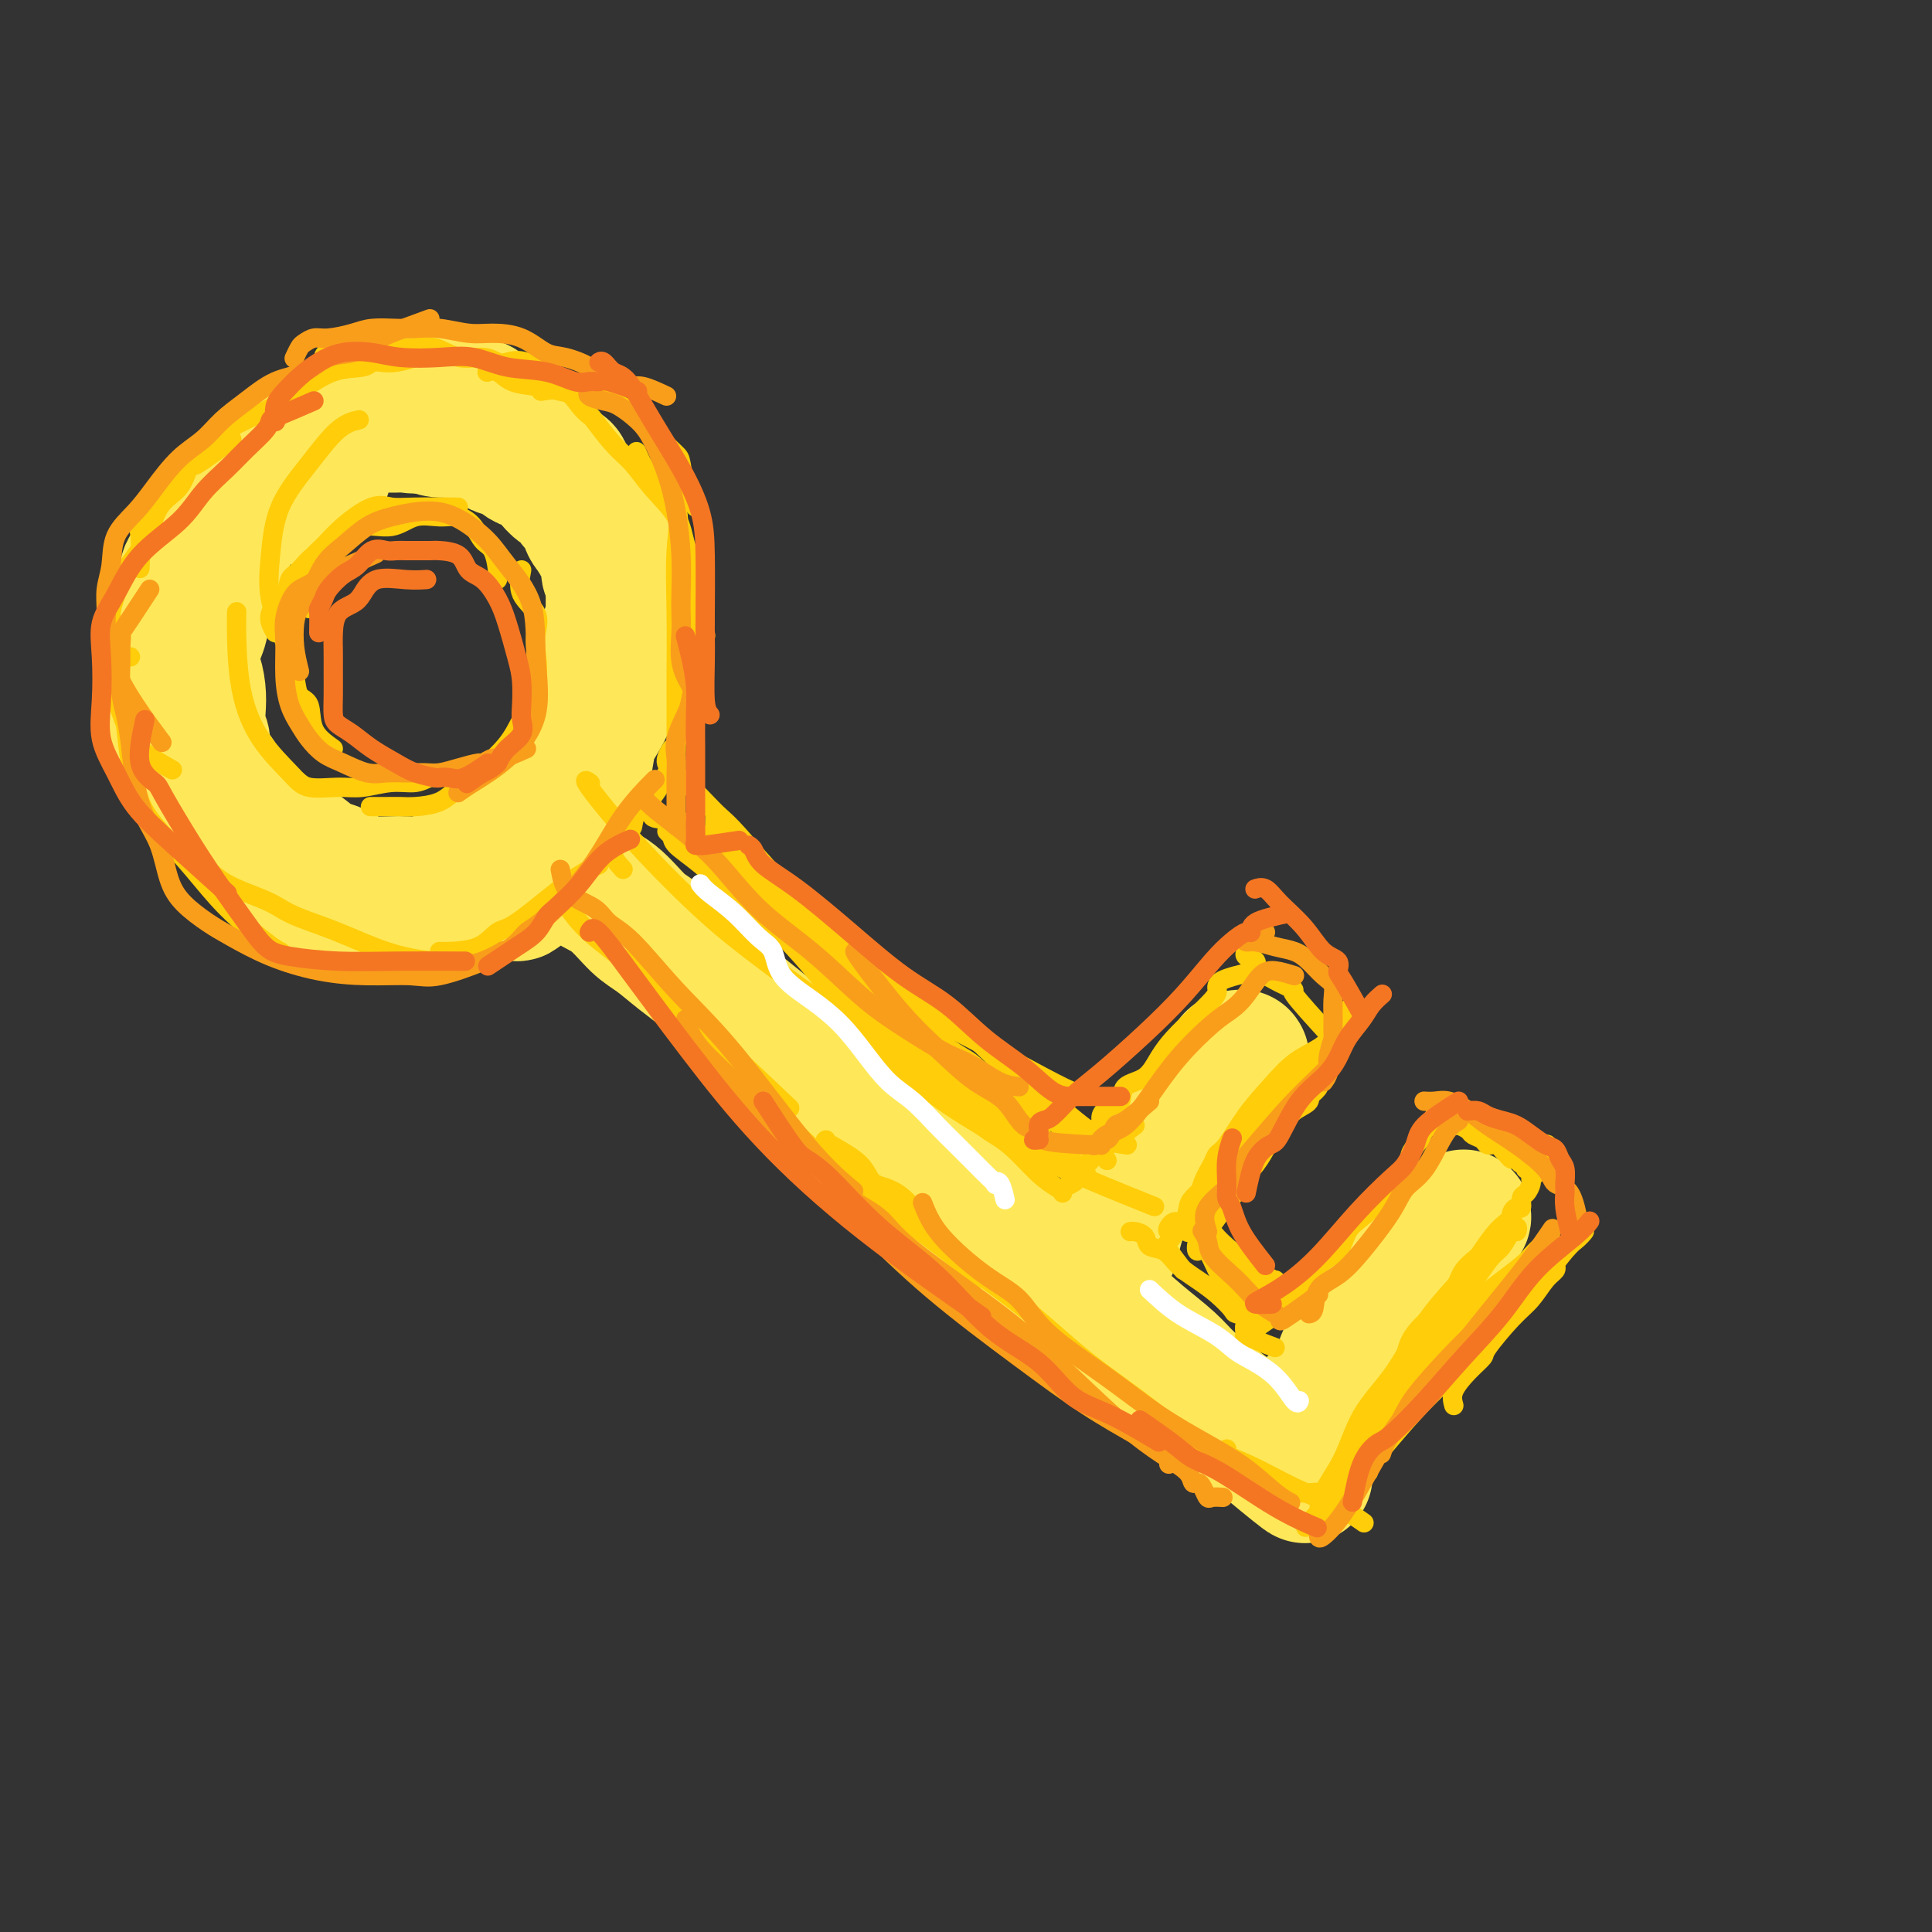 <svg viewBox='0 0 400 400' version='1.1' xmlns='http://www.w3.org/2000/svg' xmlns:xlink='http://www.w3.org/1999/xlink'><rect x="0" y="0" width="400" height="400" fill="#333333" stroke="none"/><g fill='none' stroke='#FEE859' stroke-width='28' stroke-linecap='round' stroke-linejoin='round'><path d='M115,176c0.678,0.695 1.357,1.390 2,2c0.643,0.610 1.252,1.134 2,2c0.748,0.866 1.637,2.072 3,3c1.363,0.928 3.200,1.576 5,3c1.800,1.424 3.564,3.622 5,5c1.436,1.378 2.543,1.936 4,3c1.457,1.064 3.265,2.635 5,4c1.735,1.365 3.397,2.524 5,4c1.603,1.476 3.146,3.268 5,5c1.854,1.732 4.017,3.403 6,5c1.983,1.597 3.784,3.121 6,5c2.216,1.879 4.845,4.112 7,6c2.155,1.888 3.834,3.431 6,5c2.166,1.569 4.819,3.163 7,5c2.181,1.837 3.889,3.916 6,6c2.111,2.084 4.626,4.172 7,6c2.374,1.828 4.608,3.397 7,5c2.392,1.603 4.942,3.239 7,5c2.058,1.761 3.625,3.647 6,6c2.375,2.353 5.558,5.174 8,7c2.442,1.826 4.144,2.656 6,4c1.856,1.344 3.865,3.203 6,5c2.135,1.797 4.395,3.531 6,5c1.605,1.469 2.554,2.672 4,4c1.446,1.328 3.389,2.781 5,4c1.611,1.219 2.889,2.206 4,3c1.111,0.794 2.056,1.397 3,2'/><path d='M258,295c22.633,19.047 7.714,7.164 3,3c-4.714,-4.164 0.775,-0.607 3,1c2.225,1.607 1.184,1.266 1,1c-0.184,-0.266 0.489,-0.456 1,0c0.511,0.456 0.860,1.559 1,2c0.140,0.441 0.070,0.221 0,0'/><path d='M230,258c0.642,-2.674 1.284,-5.348 2,-7c0.716,-1.652 1.505,-2.282 2,-3c0.495,-0.718 0.695,-1.524 1,-2c0.305,-0.476 0.715,-0.621 2,-2c1.285,-1.379 3.444,-3.993 5,-6c1.556,-2.007 2.507,-3.406 4,-5c1.493,-1.594 3.527,-3.384 5,-5c1.473,-1.616 2.384,-3.060 3,-4c0.616,-0.940 0.935,-1.376 1,-2c0.065,-0.624 -0.126,-1.436 0,-2c0.126,-0.564 0.570,-0.879 1,-1c0.430,-0.121 0.847,-0.046 1,0c0.153,0.046 0.041,0.064 0,0c-0.041,-0.064 -0.011,-0.210 0,0c0.011,0.210 0.003,0.774 0,1c-0.003,0.226 -0.002,0.113 0,0'/><path d='M270,303c0.168,-1.189 0.335,-2.378 1,-5c0.665,-2.622 1.827,-6.677 3,-9c1.173,-2.323 2.355,-2.914 3,-4c0.645,-1.086 0.751,-2.669 2,-5c1.249,-2.331 3.642,-5.411 6,-8c2.358,-2.589 4.683,-4.685 6,-6c1.317,-1.315 1.627,-1.847 2,-3c0.373,-1.153 0.809,-2.926 2,-4c1.191,-1.074 3.138,-1.447 4,-2c0.862,-0.553 0.638,-1.285 1,-2c0.362,-0.715 1.309,-1.415 2,-2c0.691,-0.585 1.127,-1.057 1,-1c-0.127,0.057 -0.815,0.641 -1,1c-0.185,0.359 0.133,0.492 0,1c-0.133,0.508 -0.718,1.391 -1,2c-0.282,0.609 -0.260,0.943 -1,2c-0.740,1.057 -2.242,2.838 -4,5c-1.758,2.162 -3.773,4.704 -6,7c-2.227,2.296 -4.666,4.345 -7,7c-2.334,2.655 -4.562,5.916 -6,8c-1.438,2.084 -2.087,2.992 -3,4c-0.913,1.008 -2.092,2.118 -3,3c-0.908,0.882 -1.545,1.538 -2,2c-0.455,0.462 -0.727,0.731 -1,1'/><path d='M268,295c-5.426,6.967 -1.990,3.383 -1,2c0.990,-1.383 -0.467,-0.567 -1,0c-0.533,0.567 -0.144,0.883 0,1c0.144,0.117 0.041,0.033 0,0c-0.041,-0.033 -0.021,-0.017 0,0'/><path d='M110,167c-0.389,1.382 -0.777,2.765 -1,4c-0.223,1.235 -0.279,2.324 -1,3c-0.721,0.676 -2.107,0.940 -3,2c-0.893,1.060 -1.292,2.915 -2,4c-0.708,1.085 -1.726,1.401 -3,2c-1.274,0.599 -2.806,1.481 -4,2c-1.194,0.519 -2.051,0.675 -3,1c-0.949,0.325 -1.990,0.819 -3,1c-1.010,0.181 -1.989,0.048 -3,0c-1.011,-0.048 -2.055,-0.011 -3,0c-0.945,0.011 -1.793,-0.004 -3,0c-1.207,0.004 -2.773,0.028 -4,0c-1.227,-0.028 -2.115,-0.107 -3,0c-0.885,0.107 -1.768,0.401 -3,0c-1.232,-0.401 -2.812,-1.496 -4,-2c-1.188,-0.504 -1.984,-0.417 -3,-1c-1.016,-0.583 -2.253,-1.836 -3,-3c-0.747,-1.164 -1.004,-2.240 -2,-3c-0.996,-0.760 -2.730,-1.205 -4,-2c-1.270,-0.795 -2.077,-1.942 -3,-3c-0.923,-1.058 -1.961,-2.029 -3,-3'/><path d='M49,169c-4.072,-3.040 -3.253,-2.139 -3,-3c0.253,-0.861 -0.062,-3.482 -1,-5c-0.938,-1.518 -2.499,-1.931 -3,-3c-0.501,-1.069 0.060,-2.793 0,-4c-0.060,-1.207 -0.740,-1.896 -1,-3c-0.260,-1.104 -0.102,-2.623 0,-4c0.102,-1.377 0.146,-2.613 0,-4c-0.146,-1.387 -0.483,-2.927 -1,-4c-0.517,-1.073 -1.213,-1.680 -1,-3c0.213,-1.320 1.335,-3.353 2,-5c0.665,-1.647 0.871,-2.909 1,-4c0.129,-1.091 0.180,-2.010 1,-3c0.820,-0.990 2.409,-2.050 3,-3c0.591,-0.950 0.184,-1.791 0,-3c-0.184,-1.209 -0.146,-2.785 0,-4c0.146,-1.215 0.399,-2.070 1,-3c0.601,-0.930 1.549,-1.937 2,-3c0.451,-1.063 0.405,-2.184 2,-3c1.595,-0.816 4.830,-1.329 7,-2c2.170,-0.671 3.275,-1.501 4,-2c0.725,-0.499 1.070,-0.666 2,-1c0.930,-0.334 2.443,-0.834 3,-2c0.557,-1.166 0.156,-2.996 0,-4c-0.156,-1.004 -0.069,-1.181 0,-2c0.069,-0.819 0.118,-2.280 1,-3c0.882,-0.720 2.598,-0.700 4,-1c1.402,-0.300 2.492,-0.920 4,-1c1.508,-0.080 3.435,0.381 4,0c0.565,-0.381 -0.233,-1.602 0,-2c0.233,-0.398 1.495,0.029 2,0c0.505,-0.029 0.252,-0.515 0,-1'/><path d='M82,84c2.523,-1.000 1.830,-1.000 2,-1c0.170,-0.000 1.204,-0.001 2,0c0.796,0.001 1.354,0.004 2,0c0.646,-0.004 1.381,-0.016 2,0c0.619,0.016 1.121,0.060 2,0c0.879,-0.060 2.136,-0.224 3,0c0.864,0.224 1.335,0.835 2,1c0.665,0.165 1.525,-0.115 2,0c0.475,0.115 0.565,0.625 1,1c0.435,0.375 1.215,0.615 2,1c0.785,0.385 1.576,0.915 2,1c0.424,0.085 0.480,-0.277 1,0c0.520,0.277 1.505,1.191 2,2c0.495,0.809 0.499,1.512 1,2c0.501,0.488 1.500,0.761 2,1c0.500,0.239 0.501,0.443 1,1c0.499,0.557 1.496,1.467 2,2c0.504,0.533 0.515,0.690 1,1c0.485,0.310 1.443,0.773 2,1c0.557,0.227 0.712,0.216 1,1c0.288,0.784 0.707,2.362 1,3c0.293,0.638 0.458,0.335 1,1c0.542,0.665 1.459,2.297 2,3c0.541,0.703 0.704,0.475 1,1c0.296,0.525 0.723,1.801 1,3c0.277,1.199 0.404,2.320 1,3c0.596,0.680 1.663,0.920 2,2c0.337,1.080 -0.054,3.001 0,4c0.054,0.999 0.553,1.077 1,2c0.447,0.923 0.842,2.692 1,4c0.158,1.308 0.079,2.154 0,3'/><path d='M128,127c0.313,2.714 0.096,2.998 0,4c-0.096,1.002 -0.070,2.722 0,4c0.070,1.278 0.183,2.115 0,3c-0.183,0.885 -0.664,1.818 -1,3c-0.336,1.182 -0.527,2.614 -1,4c-0.473,1.386 -1.228,2.725 -2,4c-0.772,1.275 -1.563,2.484 -2,4c-0.437,1.516 -0.521,3.339 -1,5c-0.479,1.661 -1.353,3.161 -2,5c-0.647,1.839 -1.066,4.016 -2,6c-0.934,1.984 -2.383,3.776 -3,5c-0.617,1.224 -0.401,1.880 -1,3c-0.599,1.120 -2.013,2.704 -3,4c-0.987,1.296 -1.547,2.303 -2,3c-0.453,0.697 -0.798,1.085 -1,1c-0.202,-0.085 -0.263,-0.642 0,-1c0.263,-0.358 0.848,-0.517 1,-1c0.152,-0.483 -0.128,-1.291 0,-2c0.128,-0.709 0.663,-1.320 1,-2c0.337,-0.680 0.475,-1.430 1,-2c0.525,-0.570 1.436,-0.961 2,-2c0.564,-1.039 0.780,-2.727 1,-4c0.220,-1.273 0.443,-2.131 1,-3c0.557,-0.869 1.448,-1.748 2,-3c0.552,-1.252 0.764,-2.875 1,-4c0.236,-1.125 0.496,-1.750 1,-3c0.504,-1.250 1.252,-3.125 2,-5'/><path d='M120,153c2.339,-5.288 2.186,-3.008 2,-3c-0.186,0.008 -0.405,-2.255 0,-4c0.405,-1.745 1.433,-2.971 2,-4c0.567,-1.029 0.674,-1.860 1,-3c0.326,-1.140 0.872,-2.587 1,-4c0.128,-1.413 -0.162,-2.791 0,-4c0.162,-1.209 0.776,-2.248 1,-3c0.224,-0.752 0.057,-1.216 0,-2c-0.057,-0.784 -0.004,-1.886 0,-3c0.004,-1.114 -0.039,-2.238 0,-3c0.039,-0.762 0.161,-1.162 0,-2c-0.161,-0.838 -0.605,-2.115 -1,-3c-0.395,-0.885 -0.740,-1.377 -1,-2c-0.260,-0.623 -0.436,-1.375 -1,-2c-0.564,-0.625 -1.516,-1.122 -2,-2c-0.484,-0.878 -0.500,-2.136 -1,-3c-0.500,-0.864 -1.485,-1.334 -2,-2c-0.515,-0.666 -0.561,-1.527 -1,-2c-0.439,-0.473 -1.272,-0.559 -2,-1c-0.728,-0.441 -1.350,-1.236 -2,-2c-0.650,-0.764 -1.329,-1.496 -2,-2c-0.671,-0.504 -1.335,-0.779 -2,-1c-0.665,-0.221 -1.332,-0.388 -2,-1c-0.668,-0.612 -1.337,-1.669 -2,-2c-0.663,-0.331 -1.321,0.065 -2,0c-0.679,-0.065 -1.378,-0.591 -2,-1c-0.622,-0.409 -1.167,-0.701 -2,-1c-0.833,-0.299 -1.955,-0.606 -3,-1c-1.045,-0.394 -2.012,-0.875 -3,-1c-0.988,-0.125 -1.997,0.107 -3,0c-1.003,-0.107 -2.002,-0.554 -3,-1'/><path d='M88,88c-4.083,-1.391 -2.289,-0.370 -2,0c0.289,0.370 -0.926,0.087 -2,0c-1.074,-0.087 -2.006,0.022 -3,0c-0.994,-0.022 -2.051,-0.175 -3,0c-0.949,0.175 -1.791,0.677 -3,1c-1.209,0.323 -2.784,0.468 -4,1c-1.216,0.532 -2.072,1.452 -3,2c-0.928,0.548 -1.929,0.723 -3,1c-1.071,0.277 -2.212,0.654 -3,1c-0.788,0.346 -1.222,0.659 -2,1c-0.778,0.341 -1.899,0.711 -3,1c-1.101,0.289 -2.183,0.499 -3,1c-0.817,0.501 -1.369,1.293 -2,2c-0.631,0.707 -1.340,1.330 -2,2c-0.660,0.670 -1.272,1.387 -2,2c-0.728,0.613 -1.571,1.121 -2,2c-0.429,0.879 -0.442,2.127 -1,3c-0.558,0.873 -1.659,1.369 -2,2c-0.341,0.631 0.078,1.397 0,2c-0.078,0.603 -0.652,1.044 -1,2c-0.348,0.956 -0.469,2.428 -1,3c-0.531,0.572 -1.471,0.243 -2,1c-0.529,0.757 -0.649,2.601 -1,4c-0.351,1.399 -0.935,2.352 -1,3c-0.065,0.648 0.389,0.992 0,2c-0.389,1.008 -1.621,2.682 -2,4c-0.379,1.318 0.095,2.281 0,3c-0.095,0.719 -0.757,1.193 -1,2c-0.243,0.807 -0.065,1.948 0,3c0.065,1.052 0.019,2.015 0,3c-0.019,0.985 -0.009,1.993 0,3'/><path d='M34,145c-0.144,2.690 -0.005,2.415 0,3c0.005,0.585 -0.123,2.031 0,3c0.123,0.969 0.496,1.459 1,2c0.504,0.541 1.138,1.131 2,2c0.862,0.869 1.952,2.017 3,3c1.048,0.983 2.054,1.800 3,3c0.946,1.200 1.830,2.781 3,4c1.170,1.219 2.624,2.075 4,3c1.376,0.925 2.674,1.921 4,3c1.326,1.079 2.679,2.243 4,3c1.321,0.757 2.611,1.107 4,2c1.389,0.893 2.879,2.330 4,3c1.121,0.670 1.875,0.571 3,1c1.125,0.429 2.621,1.384 4,2c1.379,0.616 2.641,0.894 4,1c1.359,0.106 2.815,0.040 4,0c1.185,-0.040 2.097,-0.053 3,0c0.903,0.053 1.795,0.172 3,0c1.205,-0.172 2.724,-0.634 4,-1c1.276,-0.366 2.311,-0.637 3,-1c0.689,-0.363 1.034,-0.818 2,-1c0.966,-0.182 2.553,-0.091 4,0c1.447,0.091 2.752,0.182 4,0c1.248,-0.182 2.438,-0.636 4,-1c1.562,-0.364 3.498,-0.636 5,-1c1.502,-0.364 2.572,-0.818 3,-1c0.428,-0.182 0.214,-0.091 0,0'/></g>
<g fill='none' stroke='#FFCD0A' stroke-width='4' stroke-linecap='round' stroke-linejoin='round'><path d='M117,187c1.316,1.912 2.632,3.825 5,6c2.368,2.175 5.789,4.614 10,8c4.211,3.386 9.211,7.719 15,13c5.789,5.281 12.368,11.509 15,14c2.632,2.491 1.316,1.246 0,0'/><path d='M130,199c1.319,1.637 2.637,3.273 5,6c2.363,2.727 5.769,6.544 8,9c2.231,2.456 3.285,3.552 5,5c1.715,1.448 4.089,3.247 8,7c3.911,3.753 9.358,9.460 16,15c6.642,5.540 14.481,10.915 20,15c5.519,4.085 8.720,6.882 10,8c1.280,1.118 0.640,0.559 0,0'/><path d='M171,236c-0.199,0.086 -0.399,0.171 1,1c1.399,0.829 4.395,2.401 6,4c1.605,1.599 1.817,3.226 3,4c1.183,0.774 3.337,0.696 6,3c2.663,2.304 5.835,6.990 10,11c4.165,4.010 9.324,7.344 14,11c4.676,3.656 8.869,7.632 13,11c4.131,3.368 8.200,6.126 12,9c3.800,2.874 7.331,5.863 11,8c3.669,2.137 7.478,3.421 11,5c3.522,1.579 6.759,3.454 10,5c3.241,1.546 6.488,2.762 9,4c2.512,1.238 4.289,2.496 5,3c0.711,0.504 0.355,0.252 0,0'/><path d='M254,300c0.283,1.743 0.566,3.485 1,4c0.434,0.515 1.017,-0.198 2,0c0.983,0.198 2.364,1.306 3,2c0.636,0.694 0.525,0.974 1,1c0.475,0.026 1.535,-0.203 2,0c0.465,0.203 0.334,0.839 1,1c0.666,0.161 2.130,-0.153 3,0c0.870,0.153 1.148,0.773 2,1c0.852,0.227 2.280,0.061 3,0c0.720,-0.061 0.732,-0.016 1,0c0.268,0.016 0.791,0.005 1,0c0.209,-0.005 0.105,-0.002 0,0'/><path d='M273,316c-0.014,-0.432 -0.027,-0.864 0,-2c0.027,-1.136 0.096,-2.977 1,-5c0.904,-2.023 2.645,-4.230 4,-7c1.355,-2.770 2.325,-6.103 4,-9c1.675,-2.897 4.054,-5.356 6,-8c1.946,-2.644 3.457,-5.472 5,-8c1.543,-2.528 3.118,-4.755 5,-7c1.882,-2.245 4.071,-4.509 6,-7c1.929,-2.491 3.596,-5.209 5,-7c1.404,-1.791 2.544,-2.655 3,-3c0.456,-0.345 0.228,-0.173 0,0'/><path d='M285,293c0.151,-1.330 0.302,-2.659 1,-4c0.698,-1.341 1.943,-2.693 3,-4c1.057,-1.307 1.924,-2.568 2,-3c0.076,-0.432 -0.640,-0.033 0,-1c0.640,-0.967 2.638,-3.298 4,-5c1.362,-1.702 2.090,-2.774 3,-4c0.910,-1.226 2.002,-2.607 3,-4c0.998,-1.393 1.903,-2.797 3,-4c1.097,-1.203 2.388,-2.206 3,-3c0.612,-0.794 0.546,-1.378 1,-2c0.454,-0.622 1.428,-1.280 2,-2c0.572,-0.720 0.741,-1.502 1,-2c0.259,-0.498 0.608,-0.712 1,-1c0.392,-0.288 0.827,-0.650 1,-1c0.173,-0.350 0.084,-0.689 0,-1c-0.084,-0.311 -0.163,-0.593 0,-1c0.163,-0.407 0.570,-0.939 1,-1c0.430,-0.061 0.885,0.349 1,0c0.115,-0.349 -0.109,-1.455 0,-2c0.109,-0.545 0.551,-0.527 1,-1c0.449,-0.473 0.905,-1.436 1,-2c0.095,-0.564 -0.170,-0.728 0,-1c0.170,-0.272 0.777,-0.650 1,-1c0.223,-0.350 0.064,-0.671 0,-1c-0.064,-0.329 -0.032,-0.664 0,-1'/><path d='M318,241c4.926,-8.040 0.743,-2.139 -1,0c-1.743,2.139 -1.044,0.518 -1,0c0.044,-0.518 -0.566,0.069 -1,0c-0.434,-0.069 -0.693,-0.793 -1,-1c-0.307,-0.207 -0.664,0.103 -1,0c-0.336,-0.103 -0.652,-0.619 -1,-1c-0.348,-0.381 -0.727,-0.627 -1,-1c-0.273,-0.373 -0.439,-0.873 -1,-1c-0.561,-0.127 -1.516,0.120 -2,0c-0.484,-0.120 -0.497,-0.605 -1,-1c-0.503,-0.395 -1.497,-0.698 -2,-1c-0.503,-0.302 -0.516,-0.602 -1,-1c-0.484,-0.398 -1.439,-0.895 -2,-1c-0.561,-0.105 -0.728,0.180 -1,0c-0.272,-0.180 -0.650,-0.826 -1,-1c-0.350,-0.174 -0.671,0.124 -1,0c-0.329,-0.124 -0.665,-0.668 -1,-1c-0.335,-0.332 -0.667,-0.450 -1,0c-0.333,0.450 -0.667,1.467 -1,2c-0.333,0.533 -0.667,0.581 -1,1c-0.333,0.419 -0.667,1.210 -1,2'/><path d='M294,236c-1.049,1.305 -1.673,2.068 -2,3c-0.327,0.932 -0.357,2.033 -1,3c-0.643,0.967 -1.899,1.799 -3,3c-1.101,1.201 -2.046,2.771 -3,4c-0.954,1.229 -1.917,2.118 -3,3c-1.083,0.882 -2.285,1.758 -3,3c-0.715,1.242 -0.944,2.851 -2,4c-1.056,1.149 -2.939,1.837 -4,3c-1.061,1.163 -1.299,2.802 -2,4c-0.701,1.198 -1.865,1.956 -3,3c-1.135,1.044 -2.239,2.375 -3,3c-0.761,0.625 -1.177,0.546 -2,1c-0.823,0.454 -2.052,1.442 -3,2c-0.948,0.558 -1.615,0.686 -2,1c-0.385,0.314 -0.488,0.815 0,1c0.488,0.185 1.568,0.053 2,0c0.432,-0.053 0.216,-0.026 0,0'/><path d='M264,279c-2.593,-0.956 -5.186,-1.911 -6,-3c-0.814,-1.089 0.152,-2.311 0,-3c-0.152,-0.689 -1.423,-0.844 -2,-1c-0.577,-0.156 -0.461,-0.312 -1,-1c-0.539,-0.688 -1.735,-1.910 -3,-3c-1.265,-1.090 -2.600,-2.050 -4,-3c-1.400,-0.950 -2.865,-1.890 -4,-3c-1.135,-1.110 -1.940,-2.388 -3,-3c-1.060,-0.612 -2.375,-0.556 -3,-1c-0.625,-0.444 -0.559,-1.387 -1,-2c-0.441,-0.613 -1.388,-0.896 -2,-1c-0.612,-0.104 -0.889,-0.030 -1,0c-0.111,0.030 -0.055,0.015 0,0'/><path d='M245,263c-1.184,-1.564 -2.368,-3.128 -3,-4c-0.632,-0.872 -0.711,-1.051 0,-2c0.711,-0.949 2.211,-2.669 3,-4c0.789,-1.331 0.868,-2.272 1,-3c0.132,-0.728 0.319,-1.244 1,-2c0.681,-0.756 1.858,-1.751 3,-3c1.142,-1.249 2.250,-2.751 3,-4c0.750,-1.249 1.143,-2.244 2,-3c0.857,-0.756 2.177,-1.275 3,-2c0.823,-0.725 1.148,-1.658 2,-3c0.852,-1.342 2.229,-3.092 3,-4c0.771,-0.908 0.934,-0.974 1,-1c0.066,-0.026 0.033,-0.013 0,0'/><path d='M248,250c0.217,-1.715 0.433,-3.430 1,-5c0.567,-1.570 1.484,-2.995 2,-4c0.516,-1.005 0.633,-1.588 1,-2c0.367,-0.412 0.986,-0.652 2,-2c1.014,-1.348 2.422,-3.806 4,-6c1.578,-2.194 3.326,-4.126 5,-6c1.674,-1.874 3.274,-3.692 5,-5c1.726,-1.308 3.576,-2.107 5,-3c1.424,-0.893 2.420,-1.882 3,-3c0.580,-1.118 0.744,-2.366 1,-3c0.256,-0.634 0.605,-0.655 1,-1c0.395,-0.345 0.837,-1.016 1,-1c0.163,0.016 0.047,0.719 0,1c-0.047,0.281 -0.023,0.141 0,0'/><path d='M275,214c-3.006,-3.292 -6.012,-6.584 -7,-8c-0.988,-1.416 0.043,-0.956 0,-1c-0.043,-0.044 -1.158,-0.593 -2,-1c-0.842,-0.407 -1.410,-0.672 -2,-1c-0.590,-0.328 -1.202,-0.719 -2,-1c-0.798,-0.281 -1.783,-0.454 -2,-1c-0.217,-0.546 0.334,-1.466 0,-2c-0.334,-0.534 -1.551,-0.682 -2,-1c-0.449,-0.318 -0.128,-0.805 0,-1c0.128,-0.195 0.064,-0.097 0,0'/><path d='M260,201c-2.850,0.654 -5.701,1.308 -7,2c-1.299,0.692 -1.047,1.423 -1,2c0.047,0.577 -0.110,1.002 -1,2c-0.890,0.998 -2.512,2.570 -4,4c-1.488,1.430 -2.842,2.720 -4,4c-1.158,1.280 -2.119,2.552 -3,4c-0.881,1.448 -1.680,3.073 -3,4c-1.320,0.927 -3.161,1.155 -4,2c-0.839,0.845 -0.676,2.306 -1,3c-0.324,0.694 -1.134,0.619 -2,1c-0.866,0.381 -1.787,1.216 -2,2c-0.213,0.784 0.283,1.517 0,2c-0.283,0.483 -1.344,0.717 -2,1c-0.656,0.283 -0.907,0.615 -1,1c-0.093,0.385 -0.026,0.824 0,1c0.026,0.176 0.013,0.088 0,0'/><path d='M235,233c-3.292,2.449 -6.584,4.898 -8,6c-1.416,1.102 -0.956,0.858 -1,1c-0.044,0.142 -0.594,0.669 -1,1c-0.406,0.331 -0.669,0.466 -1,1c-0.331,0.534 -0.730,1.467 -1,2c-0.270,0.533 -0.412,0.665 -1,1c-0.588,0.335 -1.621,0.873 -2,1c-0.379,0.127 -0.102,-0.158 0,0c0.102,0.158 0.029,0.759 0,1c-0.029,0.241 -0.015,0.120 0,0'/><path d='M220,231c-1.675,-1.605 -3.349,-3.210 -5,-4c-1.651,-0.790 -3.278,-0.766 -4,-1c-0.722,-0.234 -0.539,-0.725 -1,-1c-0.461,-0.275 -1.566,-0.335 -3,-1c-1.434,-0.665 -3.196,-1.936 -5,-3c-1.804,-1.064 -3.651,-1.922 -5,-3c-1.349,-1.078 -2.201,-2.377 -4,-4c-1.799,-1.623 -4.544,-3.569 -7,-6c-2.456,-2.431 -4.623,-5.347 -7,-8c-2.377,-2.653 -4.965,-5.044 -6,-6c-1.035,-0.956 -0.518,-0.478 0,0'/><path d='M215,234c-0.175,-0.188 -0.349,-0.376 -2,-2c-1.651,-1.624 -4.778,-4.682 -7,-7c-2.222,-2.318 -3.541,-3.894 -5,-5c-1.459,-1.106 -3.060,-1.742 -6,-4c-2.940,-2.258 -7.218,-6.138 -11,-9c-3.782,-2.862 -7.067,-4.708 -10,-7c-2.933,-2.292 -5.515,-5.031 -8,-7c-2.485,-1.969 -4.872,-3.167 -7,-5c-2.128,-1.833 -3.996,-4.301 -6,-6c-2.004,-1.699 -4.144,-2.628 -5,-3c-0.856,-0.372 -0.428,-0.186 0,0'/><path d='M219,246c-1.229,-0.782 -2.457,-1.565 -4,-3c-1.543,-1.435 -3.400,-3.523 -5,-5c-1.600,-1.477 -2.943,-2.345 -4,-3c-1.057,-0.655 -1.828,-1.098 -4,-3c-2.172,-1.902 -5.746,-5.262 -9,-8c-3.254,-2.738 -6.187,-4.854 -9,-7c-2.813,-2.146 -5.507,-4.321 -8,-6c-2.493,-1.679 -4.785,-2.861 -8,-5c-3.215,-2.139 -7.351,-5.235 -11,-8c-3.649,-2.765 -6.809,-5.199 -11,-9c-4.191,-3.801 -9.412,-8.967 -14,-14c-4.588,-5.033 -8.543,-9.932 -10,-12c-1.457,-2.068 -0.416,-1.305 0,-1c0.416,0.305 0.208,0.153 0,0'/><path d='M129,180c-1.157,-1.249 -2.314,-2.498 -2,-4c0.314,-1.502 2.100,-3.258 3,-4c0.900,-0.742 0.913,-0.470 1,-1c0.087,-0.530 0.246,-1.862 1,-3c0.754,-1.138 2.101,-2.082 3,-3c0.899,-0.918 1.350,-1.810 2,-3c0.650,-1.190 1.498,-2.676 2,-4c0.502,-1.324 0.657,-2.485 1,-4c0.343,-1.515 0.876,-3.386 1,-5c0.124,-1.614 -0.159,-2.973 0,-4c0.159,-1.027 0.760,-1.722 1,-2c0.240,-0.278 0.120,-0.139 0,0'/><path d='M140,162c0.000,-2.371 0.000,-4.743 0,-7c-0.000,-2.257 -0.001,-4.400 0,-6c0.001,-1.600 0.005,-2.657 0,-4c-0.005,-1.343 -0.017,-2.973 0,-6c0.017,-3.027 0.064,-7.453 0,-12c-0.064,-4.547 -0.238,-9.216 0,-13c0.238,-3.784 0.889,-6.684 0,-9c-0.889,-2.316 -3.316,-4.046 -5,-6c-1.684,-1.954 -2.624,-4.130 -3,-5c-0.376,-0.870 -0.188,-0.435 0,0'/><path d='M144,105c-0.746,-1.170 -1.492,-2.340 -2,-4c-0.508,-1.660 -0.778,-3.811 -1,-5c-0.222,-1.189 -0.396,-1.418 -1,-2c-0.604,-0.582 -1.637,-1.518 -3,-3c-1.363,-1.482 -3.055,-3.511 -5,-5c-1.945,-1.489 -4.141,-2.439 -6,-3c-1.859,-0.561 -3.379,-0.732 -5,-1c-1.621,-0.268 -3.342,-0.632 -5,-1c-1.658,-0.368 -3.254,-0.739 -5,-1c-1.746,-0.261 -3.643,-0.410 -5,-1c-1.357,-0.590 -2.173,-1.620 -3,-2c-0.827,-0.380 -1.665,-0.108 -2,0c-0.335,0.108 -0.168,0.054 0,0'/><path d='M115,79c-2.128,-1.681 -4.256,-3.363 -6,-4c-1.744,-0.637 -3.105,-0.231 -4,0c-0.895,0.231 -1.323,0.286 -2,0c-0.677,-0.286 -1.604,-0.914 -3,-1c-1.396,-0.086 -3.263,0.368 -5,0c-1.737,-0.368 -3.345,-1.559 -5,-2c-1.655,-0.441 -3.358,-0.133 -5,0c-1.642,0.133 -3.225,0.092 -5,0c-1.775,-0.092 -3.744,-0.235 -5,0c-1.256,0.235 -1.801,0.847 -3,1c-1.199,0.153 -3.053,-0.155 -4,0c-0.947,0.155 -0.986,0.772 -1,1c-0.014,0.228 -0.004,0.065 0,0c0.004,-0.065 0.002,-0.033 0,0'/><path d='M86,74c-1.405,0.415 -2.810,0.830 -4,1c-1.190,0.170 -2.164,0.096 -3,0c-0.836,-0.096 -1.532,-0.214 -2,0c-0.468,0.214 -0.708,0.759 -2,1c-1.292,0.241 -3.637,0.179 -6,1c-2.363,0.821 -4.746,2.526 -7,4c-2.254,1.474 -4.379,2.719 -7,4c-2.621,1.281 -5.736,2.600 -8,4c-2.264,1.400 -3.676,2.883 -5,4c-1.324,1.117 -2.561,1.870 -4,3c-1.439,1.130 -3.079,2.637 -4,4c-0.921,1.363 -1.122,2.584 -2,4c-0.878,1.416 -2.431,3.029 -3,4c-0.569,0.971 -0.153,1.300 0,3c0.153,1.700 0.044,4.771 0,6c-0.044,1.229 -0.022,0.614 0,0'/><path d='M48,91c-2.867,2.116 -5.734,4.233 -7,5c-1.266,0.767 -0.932,0.185 -1,0c-0.068,-0.185 -0.539,0.028 -1,1c-0.461,0.972 -0.911,2.703 -2,4c-1.089,1.297 -2.817,2.158 -4,4c-1.183,1.842 -1.819,4.663 -3,7c-1.181,2.337 -2.905,4.191 -4,6c-1.095,1.809 -1.559,3.574 -2,5c-0.441,1.426 -0.858,2.512 -1,4c-0.142,1.488 -0.008,3.376 0,5c0.008,1.624 -0.109,2.982 0,5c0.109,2.018 0.444,4.695 1,7c0.556,2.305 1.335,4.236 2,6c0.665,1.764 1.218,3.359 3,5c1.782,1.641 4.795,3.326 6,4c1.205,0.674 0.603,0.337 0,0'/><path d='M27,136c-0.820,0.049 -1.640,0.098 -2,1c-0.360,0.902 -0.259,2.657 0,5c0.259,2.343 0.675,5.275 1,8c0.325,2.725 0.558,5.244 1,8c0.442,2.756 1.095,5.750 2,8c0.905,2.250 2.064,3.755 4,6c1.936,2.245 4.649,5.229 7,8c2.351,2.771 4.342,5.330 7,8c2.658,2.670 5.985,5.449 8,7c2.015,1.551 2.719,1.872 3,2c0.281,0.128 0.141,0.064 0,0'/><path d='M42,179c1.422,1.400 2.844,2.800 5,4c2.156,1.200 5.045,2.201 7,3c1.955,0.799 2.977,1.395 4,2c1.023,0.605 2.048,1.220 4,2c1.952,0.780 4.833,1.726 8,3c3.167,1.274 6.622,2.878 10,4c3.378,1.122 6.679,1.764 10,2c3.321,0.236 6.663,0.068 8,0c1.337,-0.068 0.668,-0.034 0,0'/><path d='M91,197c0.271,0.025 0.542,0.051 2,0c1.458,-0.051 4.102,-0.178 6,-1c1.898,-0.822 3.048,-2.339 4,-3c0.952,-0.661 1.705,-0.464 4,-2c2.295,-1.536 6.131,-4.803 9,-7c2.869,-2.197 4.773,-3.322 6,-4c1.227,-0.678 1.779,-0.908 2,-1c0.221,-0.092 0.110,-0.046 0,0'/><path d='M99,160c-1.818,-0.122 -3.636,-0.244 -5,0c-1.364,0.244 -2.276,0.854 -3,1c-0.724,0.146 -1.262,-0.172 -2,0c-0.738,0.172 -1.678,0.832 -3,1c-1.322,0.168 -3.026,-0.157 -5,0c-1.974,0.157 -4.218,0.798 -6,1c-1.782,0.202 -3.101,-0.033 -5,0c-1.899,0.033 -4.379,0.334 -6,0c-1.621,-0.334 -2.382,-1.302 -4,-3c-1.618,-1.698 -4.094,-4.126 -6,-7c-1.906,-2.874 -3.243,-6.193 -4,-10c-0.757,-3.807 -0.935,-8.102 -1,-11c-0.065,-2.898 -0.019,-4.399 0,-5c0.019,-0.601 0.009,-0.300 0,0'/><path d='M69,155c-1.633,-1.164 -3.265,-2.327 -4,-4c-0.735,-1.673 -0.572,-3.855 -1,-5c-0.428,-1.145 -1.446,-1.253 -2,-2c-0.554,-0.747 -0.643,-2.132 -1,-4c-0.357,-1.868 -0.982,-4.219 -2,-7c-1.018,-2.781 -2.430,-5.991 -3,-9c-0.570,-3.009 -0.299,-5.815 0,-9c0.299,-3.185 0.627,-6.748 2,-10c1.373,-3.252 3.791,-6.191 6,-9c2.209,-2.809 4.210,-5.487 6,-7c1.790,-1.513 3.369,-1.861 4,-2c0.631,-0.139 0.316,-0.070 0,0'/><path d='M64,126c0.020,-0.783 0.040,-1.566 0,-3c-0.040,-1.434 -0.139,-3.520 0,-5c0.139,-1.480 0.515,-2.354 1,-3c0.485,-0.646 1.079,-1.063 2,-2c0.921,-0.937 2.167,-2.395 4,-4c1.833,-1.605 4.251,-3.358 6,-4c1.749,-0.642 2.830,-0.172 4,0c1.170,0.172 2.430,0.046 5,0c2.570,-0.046 6.448,-0.013 8,0c1.552,0.013 0.776,0.007 0,0'/><path d='M57,131c-0.744,-1.318 -1.488,-2.635 -1,-4c0.488,-1.365 2.209,-2.776 3,-4c0.791,-1.224 0.653,-2.259 1,-3c0.347,-0.741 1.180,-1.188 2,-2c0.820,-0.812 1.628,-1.991 3,-3c1.372,-1.009 3.308,-1.850 5,-3c1.692,-1.150 3.142,-2.611 5,-3c1.858,-0.389 4.126,0.293 6,0c1.874,-0.293 3.355,-1.560 5,-2c1.645,-0.440 3.452,-0.051 5,0c1.548,0.051 2.835,-0.236 4,0c1.165,0.236 2.207,0.995 3,2c0.793,1.005 1.337,2.255 2,3c0.663,0.745 1.446,0.983 2,2c0.554,1.017 0.880,2.812 1,4c0.120,1.188 0.034,1.768 0,2c-0.034,0.232 -0.017,0.116 0,0'/><path d='M108,118c-0.338,1.761 -0.677,3.522 0,5c0.677,1.478 2.368,2.674 3,4c0.632,1.326 0.204,2.783 0,4c-0.204,1.217 -0.185,2.194 0,4c0.185,1.806 0.535,4.440 0,7c-0.535,2.560 -1.954,5.046 -3,7c-1.046,1.954 -1.719,3.375 -3,5c-1.281,1.625 -3.172,3.455 -5,5c-1.828,1.545 -3.594,2.806 -5,4c-1.406,1.194 -2.451,2.320 -4,3c-1.549,0.680 -3.603,0.914 -5,1c-1.397,0.086 -2.137,0.023 -3,0c-0.863,-0.023 -1.848,-0.006 -3,0c-1.152,0.006 -2.472,0.002 -3,0c-0.528,-0.002 -0.264,-0.001 0,0'/><path d='M135,165c-0.213,1.672 -0.426,3.345 0,4c0.426,0.655 1.490,0.294 3,1c1.510,0.706 3.467,2.479 5,4c1.533,1.521 2.642,2.791 4,4c1.358,1.209 2.963,2.358 6,5c3.037,2.642 7.504,6.778 13,11c5.496,4.222 12.020,8.529 18,12c5.980,3.471 11.417,6.106 17,9c5.583,2.894 11.311,6.048 15,8c3.689,1.952 5.340,2.700 6,3c0.660,0.300 0.330,0.150 0,0'/><path d='M153,178c-0.245,1.531 -0.490,3.062 1,5c1.490,1.938 4.714,4.283 7,6c2.286,1.717 3.635,2.805 5,4c1.365,1.195 2.747,2.498 6,5c3.253,2.502 8.376,6.202 13,10c4.624,3.798 8.747,7.695 13,11c4.253,3.305 8.636,6.017 12,8c3.364,1.983 5.711,3.236 8,5c2.289,1.764 4.521,4.040 6,5c1.479,0.960 2.206,0.605 3,1c0.794,0.395 1.655,1.542 2,2c0.345,0.458 0.172,0.229 0,0'/><path d='M139,155c-0.630,1.060 -1.261,2.119 -1,3c0.261,0.881 1.412,1.583 3,3c1.588,1.417 3.613,3.550 5,5c1.387,1.450 2.137,2.216 3,3c0.863,0.784 1.841,1.585 4,4c2.159,2.415 5.501,6.445 9,10c3.499,3.555 7.157,6.634 11,10c3.843,3.366 7.871,7.019 12,10c4.129,2.981 8.357,5.291 12,8c3.643,2.709 6.700,5.818 9,8c2.300,2.182 3.843,3.436 6,5c2.157,1.564 4.929,3.438 7,5c2.071,1.562 3.442,2.810 5,4c1.558,1.190 3.304,2.320 5,3c1.696,0.680 3.342,0.908 4,1c0.658,0.092 0.329,0.046 0,0'/><path d='M148,169c-0.048,2.351 -0.096,4.703 0,6c0.096,1.297 0.337,1.541 1,2c0.663,0.459 1.750,1.134 3,3c1.250,1.866 2.664,4.923 5,8c2.336,3.077 5.595,6.174 9,10c3.405,3.826 6.958,8.382 11,13c4.042,4.618 8.575,9.298 13,13c4.425,3.702 8.743,6.425 13,9c4.257,2.575 8.454,5.001 15,8c6.546,2.999 15.442,6.571 19,8c3.558,1.429 1.779,0.714 0,0'/><path d='M249,250c0.414,1.679 0.827,3.358 2,5c1.173,1.642 3.104,3.245 4,4c0.896,0.755 0.756,0.660 1,1c0.244,0.340 0.871,1.114 2,2c1.129,0.886 2.758,1.884 4,3c1.242,1.116 2.096,2.351 3,3c0.904,0.649 1.859,0.713 3,1c1.141,0.287 2.469,0.796 3,1c0.531,0.204 0.266,0.102 0,0'/><path d='M251,255c0.866,2.340 1.732,4.680 3,6c1.268,1.320 2.936,1.619 4,2c1.064,0.381 1.522,0.844 2,1c0.478,0.156 0.975,0.003 3,1c2.025,0.997 5.579,3.142 7,4c1.421,0.858 0.711,0.429 0,0'/><path d='M251,248c0.411,0.410 0.821,0.821 1,0c0.179,-0.821 0.126,-2.872 1,-5c0.874,-2.128 2.675,-4.332 4,-6c1.325,-1.668 2.173,-2.801 3,-4c0.827,-1.199 1.633,-2.463 3,-4c1.367,-1.537 3.296,-3.348 5,-5c1.704,-1.652 3.183,-3.144 4,-4c0.817,-0.856 0.972,-1.077 1,-1c0.028,0.077 -0.072,0.450 0,1c0.072,0.550 0.317,1.277 0,2c-0.317,0.723 -1.195,1.444 -2,2c-0.805,0.556 -1.535,0.948 -2,2c-0.465,1.052 -0.664,2.764 -2,5c-1.336,2.236 -3.810,4.996 -6,8c-2.190,3.004 -4.097,6.252 -6,9c-1.903,2.748 -3.803,4.997 -5,7c-1.197,2.003 -1.690,3.760 -2,4c-0.310,0.240 -0.436,-1.039 0,-2c0.436,-0.961 1.436,-1.605 2,-3c0.564,-1.395 0.694,-3.540 2,-6c1.306,-2.460 3.789,-5.234 6,-8c2.211,-2.766 4.149,-5.525 6,-8c1.851,-2.475 3.614,-4.666 5,-6c1.386,-1.334 2.396,-1.810 3,-2c0.604,-0.190 0.802,-0.095 1,0'/><path d='M273,224c3.049,-3.647 0.171,-0.766 -1,1c-1.171,1.766 -0.637,2.415 -1,3c-0.363,0.585 -1.624,1.105 -3,2c-1.376,0.895 -2.866,2.167 -4,4c-1.134,1.833 -1.912,4.229 -4,7c-2.088,2.771 -5.488,5.918 -8,8c-2.512,2.082 -4.138,3.099 -5,4c-0.862,0.901 -0.961,1.686 -1,2c-0.039,0.314 -0.020,0.157 0,0'/><path d='M291,282c-0.066,-0.004 -0.133,-0.007 0,-1c0.133,-0.993 0.464,-2.974 2,-5c1.536,-2.026 4.277,-4.097 6,-6c1.723,-1.903 2.427,-3.639 3,-5c0.573,-1.361 1.016,-2.346 3,-4c1.984,-1.654 5.510,-3.977 7,-5c1.490,-1.023 0.943,-0.748 1,-1c0.057,-0.252 0.717,-1.033 1,-1c0.283,0.033 0.188,0.880 0,1c-0.188,0.120 -0.468,-0.487 -1,0c-0.532,0.487 -1.316,2.067 -2,3c-0.684,0.933 -1.268,1.220 -2,2c-0.732,0.780 -1.613,2.052 -3,4c-1.387,1.948 -3.279,4.572 -5,7c-1.721,2.428 -3.270,4.659 -5,7c-1.730,2.341 -3.642,4.790 -5,7c-1.358,2.210 -2.161,4.179 -3,5c-0.839,0.821 -1.714,0.493 -2,1c-0.286,0.507 0.016,1.847 0,2c-0.016,0.153 -0.350,-0.882 0,-2c0.350,-1.118 1.386,-2.319 3,-4c1.614,-1.681 3.807,-3.840 6,-6'/><path d='M295,281c3.127,-3.939 6.444,-7.786 10,-11c3.556,-3.214 7.349,-5.794 10,-8c2.651,-2.206 4.158,-4.037 5,-5c0.842,-0.963 1.019,-1.056 1,-1c-0.019,0.056 -0.232,0.262 -1,1c-0.768,0.738 -2.089,2.008 -3,3c-0.911,0.992 -1.411,1.706 -2,3c-0.589,1.294 -1.266,3.167 -3,5c-1.734,1.833 -4.524,3.626 -7,6c-2.476,2.374 -4.638,5.328 -7,8c-2.362,2.672 -4.924,5.063 -7,7c-2.076,1.937 -3.667,3.420 -5,5c-1.333,1.580 -2.409,3.259 -3,4c-0.591,0.741 -0.698,0.546 -1,1c-0.302,0.454 -0.801,1.558 -1,2c-0.199,0.442 -0.100,0.221 0,0'/><path d='M301,291c-0.248,-0.901 -0.496,-1.802 0,-3c0.496,-1.198 1.735,-2.693 3,-4c1.265,-1.307 2.555,-2.426 3,-3c0.445,-0.574 0.046,-0.602 1,-2c0.954,-1.398 3.261,-4.168 5,-6c1.739,-1.832 2.911,-2.728 4,-4c1.089,-1.272 2.096,-2.919 3,-4c0.904,-1.081 1.705,-1.595 2,-2c0.295,-0.405 0.083,-0.702 0,-1c-0.083,-0.298 -0.039,-0.596 0,-1c0.039,-0.404 0.071,-0.915 0,-1c-0.071,-0.085 -0.246,0.256 -1,1c-0.754,0.744 -2.089,1.890 -3,3c-0.911,1.110 -1.399,2.184 -3,4c-1.601,1.816 -4.316,4.373 -7,7c-2.684,2.627 -5.338,5.322 -8,8c-2.662,2.678 -5.331,5.339 -8,8'/><path d='M292,291c-5.898,6.008 -5.642,5.529 -7,7c-1.358,1.471 -4.329,4.893 -6,7c-1.671,2.107 -2.043,2.899 -3,4c-0.957,1.101 -2.498,2.509 -3,4c-0.502,1.491 0.036,3.064 0,3c-0.036,-0.064 -0.645,-1.764 0,-3c0.645,-1.236 2.546,-2.009 4,-3c1.454,-0.991 2.462,-2.200 4,-4c1.538,-1.800 3.607,-4.190 6,-7c2.393,-2.810 5.109,-6.040 8,-9c2.891,-2.960 5.956,-5.649 9,-9c3.044,-3.351 6.068,-7.365 9,-11c2.932,-3.635 5.772,-6.890 8,-9c2.228,-2.110 3.843,-3.076 5,-4c1.157,-0.924 1.855,-1.807 2,-2c0.145,-0.193 -0.264,0.303 -1,1c-0.736,0.697 -1.798,1.594 -3,3c-1.202,1.406 -2.542,3.322 -4,5c-1.458,1.678 -3.032,3.119 -5,5c-1.968,1.881 -4.329,4.202 -7,7c-2.671,2.798 -5.651,6.075 -9,9c-3.349,2.925 -7.066,5.499 -10,9c-2.934,3.501 -5.085,7.928 -7,11c-1.915,3.072 -3.592,4.789 -5,6c-1.408,1.211 -2.545,1.918 -3,2c-0.455,0.082 -0.227,-0.459 0,-1'/><path d='M274,312c-8.036,8.667 -1.125,1.833 3,-2c4.125,-3.833 5.464,-4.667 6,-5c0.536,-0.333 0.268,-0.167 0,0'/><path d='M250,251c0.013,-1.291 0.026,-2.582 1,-4c0.974,-1.418 2.911,-2.963 4,-4c1.089,-1.037 1.332,-1.566 2,-2c0.668,-0.434 1.761,-0.775 3,-2c1.239,-1.225 2.624,-3.335 4,-5c1.376,-1.665 2.741,-2.885 4,-4c1.259,-1.115 2.410,-2.126 3,-3c0.590,-0.874 0.619,-1.611 1,-2c0.381,-0.389 1.114,-0.431 1,0c-0.114,0.431 -1.076,1.334 -2,2c-0.924,0.666 -1.809,1.094 -3,2c-1.191,0.906 -2.689,2.288 -4,4c-1.311,1.712 -2.436,3.752 -4,6c-1.564,2.248 -3.569,4.705 -6,7c-2.431,2.295 -5.290,4.429 -7,6c-1.710,1.571 -2.272,2.579 -3,3c-0.728,0.421 -1.620,0.257 -2,0c-0.380,-0.257 -0.246,-0.605 0,-1c0.246,-0.395 0.605,-0.837 1,-1c0.395,-0.163 0.827,-0.047 1,0c0.173,0.047 0.086,0.023 0,0'/><path d='M248,257c0.671,0.494 1.342,0.987 2,2c0.658,1.013 1.304,2.545 2,4c0.696,1.455 1.441,2.832 3,4c1.559,1.168 3.931,2.128 5,3c1.069,0.872 0.833,1.658 1,2c0.167,0.342 0.736,0.242 1,0c0.264,-0.242 0.222,-0.626 0,-1c-0.222,-0.374 -0.626,-0.738 -1,-1c-0.374,-0.262 -0.719,-0.422 -1,-1c-0.281,-0.578 -0.499,-1.573 -1,-2c-0.501,-0.427 -1.286,-0.285 -2,-1c-0.714,-0.715 -1.357,-2.288 -2,-3c-0.643,-0.712 -1.286,-0.563 -2,-1c-0.714,-0.437 -1.497,-1.461 -2,-2c-0.503,-0.539 -0.724,-0.593 -1,-1c-0.276,-0.407 -0.608,-1.168 -1,-2c-0.392,-0.832 -0.845,-1.735 -1,-2c-0.155,-0.265 -0.012,0.108 0,0c0.012,-0.108 -0.108,-0.696 0,-1c0.108,-0.304 0.445,-0.324 1,0c0.555,0.324 1.328,0.993 2,2c0.672,1.007 1.242,2.352 2,3c0.758,0.648 1.704,0.597 3,1c1.296,0.403 2.942,1.258 4,2c1.058,0.742 1.529,1.371 2,2'/><path d='M262,264c2.626,1.711 2.190,0.990 2,1c-0.190,0.010 -0.133,0.751 0,1c0.133,0.249 0.344,0.006 0,0c-0.344,-0.006 -1.242,0.225 -2,0c-0.758,-0.225 -1.377,-0.905 -2,-1c-0.623,-0.095 -1.250,0.394 -2,0c-0.750,-0.394 -1.624,-1.673 -2,-2c-0.376,-0.327 -0.255,0.297 -1,0c-0.745,-0.297 -2.356,-1.513 -3,-2c-0.644,-0.487 -0.322,-0.243 0,0'/><path d='M203,224c-1.701,-0.326 -3.402,-0.652 -5,-2c-1.598,-1.348 -3.093,-3.719 -4,-5c-0.907,-1.281 -1.228,-1.472 -2,-2c-0.772,-0.528 -1.997,-1.392 -4,-3c-2.003,-1.608 -4.783,-3.959 -7,-6c-2.217,-2.041 -3.869,-3.770 -6,-6c-2.131,-2.230 -4.740,-4.960 -7,-7c-2.260,-2.040 -4.171,-3.391 -6,-5c-1.829,-1.609 -3.578,-3.477 -5,-5c-1.422,-1.523 -2.518,-2.702 -4,-4c-1.482,-1.298 -3.350,-2.713 -5,-4c-1.650,-1.287 -3.081,-2.444 -4,-3c-0.919,-0.556 -1.328,-0.510 -2,-1c-0.672,-0.490 -1.609,-1.514 -2,-2c-0.391,-0.486 -0.236,-0.433 0,0c0.236,0.433 0.551,1.245 1,2c0.449,0.755 1.030,1.452 2,2c0.970,0.548 2.328,0.947 4,2c1.672,1.053 3.658,2.758 6,5c2.342,2.242 5.041,5.019 9,9c3.959,3.981 9.178,9.164 13,13c3.822,3.836 6.248,6.324 9,9c2.752,2.676 5.831,5.540 8,8c2.169,2.460 3.427,4.515 5,6c1.573,1.485 3.462,2.400 5,3c1.538,0.600 2.725,0.886 3,1c0.275,0.114 -0.363,0.057 -1,0'/><path d='M204,229c9.370,9.237 0.795,2.331 -3,-1c-3.795,-3.331 -2.812,-3.085 -4,-4c-1.188,-0.915 -4.549,-2.990 -9,-7c-4.451,-4.010 -9.993,-9.954 -15,-15c-5.007,-5.046 -9.479,-9.194 -13,-13c-3.521,-3.806 -6.092,-7.271 -8,-9c-1.908,-1.729 -3.154,-1.721 -4,-2c-0.846,-0.279 -1.291,-0.844 -2,-1c-0.709,-0.156 -1.682,0.099 -2,0c-0.318,-0.099 0.017,-0.551 0,-1c-0.017,-0.449 -0.388,-0.895 -1,-1c-0.612,-0.105 -1.467,0.132 -2,0c-0.533,-0.132 -0.745,-0.633 -1,-1c-0.255,-0.367 -0.552,-0.600 -1,-1c-0.448,-0.400 -1.045,-0.968 -1,-1c0.045,-0.032 0.732,0.471 1,1c0.268,0.529 0.116,1.083 1,2c0.884,0.917 2.804,2.195 5,4c2.196,1.805 4.667,4.136 8,7c3.333,2.864 7.527,6.260 12,10c4.473,3.740 9.227,7.822 14,12c4.773,4.178 9.567,8.450 14,12c4.433,3.550 8.505,6.378 12,9c3.495,2.622 6.412,5.040 9,7c2.588,1.960 4.848,3.464 6,4c1.152,0.536 1.195,0.106 1,0c-0.195,-0.106 -0.627,0.113 -1,0c-0.373,-0.113 -0.686,-0.556 -1,-1'/><path d='M219,239c12.268,9.715 2.938,1.002 -1,-2c-3.938,-3.002 -2.483,-0.292 -2,0c0.483,0.292 -0.008,-1.835 -1,-3c-0.992,-1.165 -2.487,-1.367 -4,-2c-1.513,-0.633 -3.044,-1.695 -6,-4c-2.956,-2.305 -7.338,-5.852 -12,-10c-4.662,-4.148 -9.604,-8.898 -14,-13c-4.396,-4.102 -8.247,-7.556 -11,-10c-2.753,-2.444 -4.409,-3.877 -6,-5c-1.591,-1.123 -3.117,-1.936 -4,-3c-0.883,-1.064 -1.123,-2.380 -2,-3c-0.877,-0.620 -2.393,-0.545 -3,-1c-0.607,-0.455 -0.307,-1.442 -1,-2c-0.693,-0.558 -2.379,-0.689 -3,-1c-0.621,-0.311 -0.177,-0.803 0,-1c0.177,-0.197 0.089,-0.098 0,0'/><path d='M112,81c1.833,-0.278 3.666,-0.556 5,0c1.334,0.556 2.170,1.946 3,3c0.830,1.054 1.655,1.771 2,2c0.345,0.229 0.211,-0.030 1,1c0.789,1.030 2.500,3.348 4,5c1.500,1.652 2.788,2.639 4,4c1.212,1.361 2.349,3.095 4,5c1.651,1.905 3.815,3.979 5,6c1.185,2.021 1.389,3.989 2,6c0.611,2.011 1.628,4.065 2,6c0.372,1.935 0.100,3.752 0,6c-0.100,2.248 -0.029,4.928 0,6c0.029,1.072 0.014,0.536 0,0'/></g>
<g fill='none' stroke='#F99E1B' stroke-width='4' stroke-linecap='round' stroke-linejoin='round'><path d='M116,180c0.344,1.849 0.688,3.698 2,5c1.312,1.302 3.592,2.058 5,3c1.408,0.942 1.944,2.069 3,3c1.056,0.931 2.631,1.665 5,4c2.369,2.335 5.533,6.269 9,10c3.467,3.731 7.239,7.258 12,13c4.761,5.742 10.513,13.700 15,19c4.487,5.300 7.711,7.943 9,9c1.289,1.057 0.645,0.529 0,0'/><path d='M142,211c0.468,1.789 0.937,3.578 3,6c2.063,2.422 5.722,5.477 8,8c2.278,2.523 3.177,4.513 4,6c0.823,1.487 1.570,2.472 5,6c3.430,3.528 9.542,9.598 15,15c5.458,5.402 10.261,10.136 16,15c5.739,4.864 12.413,9.857 18,14c5.587,4.143 10.085,7.436 14,10c3.915,2.564 7.245,4.399 10,6c2.755,1.601 4.934,2.970 6,4c1.066,1.030 1.019,1.723 1,2c-0.019,0.277 -0.009,0.139 0,0'/><path d='M191,249c0.856,2.163 1.712,4.326 4,7c2.288,2.674 6.008,5.858 9,8c2.992,2.142 5.256,3.240 7,5c1.744,1.760 2.968,4.181 6,7c3.032,2.819 7.872,6.036 12,9c4.128,2.964 7.544,5.673 11,8c3.456,2.327 6.951,4.270 10,6c3.049,1.730 5.652,3.247 8,5c2.348,1.753 4.440,3.741 6,5c1.560,1.259 2.589,1.788 3,2c0.411,0.212 0.206,0.106 0,0'/><path d='M172,243c-0.156,0.880 -0.312,1.761 1,3c1.312,1.239 4.092,2.837 6,4c1.908,1.163 2.943,1.893 4,3c1.057,1.107 2.136,2.592 5,5c2.864,2.408 7.515,5.740 12,9c4.485,3.260 8.806,6.448 13,10c4.194,3.552 8.261,7.467 12,11c3.739,3.533 7.148,6.683 10,9c2.852,2.317 5.145,3.799 7,5c1.855,1.201 3.271,2.119 4,3c0.729,0.881 0.772,1.725 1,2c0.228,0.275 0.643,-0.017 1,0c0.357,0.017 0.656,0.344 1,1c0.344,0.656 0.731,1.640 1,2c0.269,0.360 0.419,0.097 1,0c0.581,-0.097 1.595,-0.028 2,0c0.405,0.028 0.203,0.014 0,0'/><path d='M273,318c0.039,0.357 0.079,0.715 1,0c0.921,-0.715 2.724,-2.501 5,-6c2.276,-3.499 5.024,-8.711 7,-12c1.976,-3.289 3.180,-4.655 4,-6c0.820,-1.345 1.257,-2.669 3,-5c1.743,-2.331 4.793,-5.669 7,-8c2.207,-2.331 3.571,-3.656 5,-5c1.429,-1.344 2.923,-2.708 4,-4c1.077,-1.292 1.736,-2.512 2,-3c0.264,-0.488 0.132,-0.244 0,0'/><path d='M286,301c0.351,-1.109 0.702,-2.218 2,-4c1.298,-1.782 3.542,-4.238 5,-6c1.458,-1.762 2.129,-2.830 3,-4c0.871,-1.170 1.943,-2.440 4,-5c2.057,-2.560 5.098,-6.408 8,-10c2.902,-3.592 5.666,-6.929 8,-10c2.334,-3.071 4.238,-5.878 5,-7c0.762,-1.122 0.381,-0.561 0,0'/><path d='M327,254c-0.529,-2.790 -1.057,-5.579 -2,-7c-0.943,-1.421 -2.299,-1.472 -3,-2c-0.701,-0.528 -0.747,-1.532 -2,-3c-1.253,-1.468 -3.714,-3.398 -6,-5c-2.286,-1.602 -4.396,-2.874 -6,-4c-1.604,-1.126 -2.703,-2.106 -4,-3c-1.297,-0.894 -2.791,-1.704 -4,-2c-1.209,-0.296 -2.133,-0.080 -3,0c-0.867,0.080 -1.676,0.023 -2,0c-0.324,-0.023 -0.162,-0.011 0,0'/><path d='M302,232c-0.923,0.571 -1.845,1.142 -3,3c-1.155,1.858 -2.541,5.005 -4,7c-1.459,1.995 -2.990,2.840 -4,4c-1.010,1.160 -1.499,2.637 -3,5c-1.501,2.363 -4.014,5.614 -6,8c-1.986,2.386 -3.447,3.907 -5,5c-1.553,1.093 -3.200,1.757 -4,3c-0.800,1.243 -0.754,3.065 -1,4c-0.246,0.935 -0.785,0.981 -1,1c-0.215,0.019 -0.108,0.009 0,0'/><path d='M273,268c-2.857,2.094 -5.713,4.188 -7,5c-1.287,0.812 -1.004,0.343 -1,0c0.004,-0.343 -0.272,-0.560 -1,-1c-0.728,-0.440 -1.907,-1.104 -3,-2c-1.093,-0.896 -2.101,-2.023 -3,-3c-0.899,-0.977 -1.691,-1.803 -3,-3c-1.309,-1.197 -3.135,-2.766 -4,-4c-0.865,-1.234 -0.768,-2.135 -1,-3c-0.232,-0.865 -0.793,-1.694 -1,-2c-0.207,-0.306 -0.059,-0.087 0,0c0.059,0.087 0.030,0.044 0,0'/><path d='M250,255c-0.518,-1.650 -1.035,-3.301 0,-5c1.035,-1.699 3.624,-3.448 5,-5c1.376,-1.552 1.539,-2.907 2,-4c0.461,-1.093 1.220,-1.926 3,-4c1.780,-2.074 4.580,-5.391 7,-8c2.420,-2.609 4.459,-4.510 6,-6c1.541,-1.490 2.583,-2.569 3,-3c0.417,-0.431 0.208,-0.216 0,0'/><path d='M274,224c0.453,-0.623 0.906,-1.247 1,-2c0.094,-0.753 -0.171,-1.636 0,-3c0.171,-1.364 0.779,-3.209 1,-4c0.221,-0.791 0.054,-0.529 0,-1c-0.054,-0.471 0.005,-1.677 0,-3c-0.005,-1.323 -0.072,-2.764 0,-4c0.072,-1.236 0.285,-2.267 0,-3c-0.285,-0.733 -1.066,-1.167 -2,-2c-0.934,-0.833 -2.019,-2.065 -3,-3c-0.981,-0.935 -1.859,-1.574 -3,-2c-1.141,-0.426 -2.547,-0.640 -4,-1c-1.453,-0.360 -2.954,-0.867 -4,-1c-1.046,-0.133 -1.636,0.108 -2,0c-0.364,-0.108 -0.500,-0.565 0,-1c0.500,-0.435 1.637,-0.849 2,-1c0.363,-0.151 -0.047,-0.041 0,0c0.047,0.041 0.551,0.011 1,0c0.449,-0.011 0.843,-0.003 1,0c0.157,0.003 0.079,0.002 0,0'/><path d='M268,202c-1.423,-0.435 -2.846,-0.871 -4,-1c-1.154,-0.129 -2.040,0.048 -3,1c-0.960,0.952 -1.995,2.678 -3,4c-1.005,1.322 -1.979,2.238 -3,3c-1.021,0.762 -2.087,1.369 -4,3c-1.913,1.631 -4.673,4.287 -7,7c-2.327,2.713 -4.221,5.483 -6,8c-1.779,2.517 -3.444,4.779 -5,6c-1.556,1.221 -3.005,1.399 -4,2c-0.995,0.601 -1.537,1.623 -2,2c-0.463,0.377 -0.847,0.108 -1,0c-0.153,-0.108 -0.077,-0.054 0,0'/><path d='M238,228c-1.911,1.629 -3.822,3.259 -5,4c-1.178,0.741 -1.622,0.595 -2,1c-0.378,0.405 -0.690,1.362 -1,2c-0.310,0.638 -0.619,0.955 -1,1c-0.381,0.045 -0.834,-0.184 -1,0c-0.166,0.184 -0.045,0.780 0,1c0.045,0.220 0.013,0.063 0,0c-0.013,-0.063 -0.006,-0.031 0,0'/><path d='M225,237c-3.759,-0.192 -7.518,-0.384 -9,-1c-1.482,-0.616 -0.687,-1.657 -1,-2c-0.313,-0.343 -1.735,0.010 -3,-1c-1.265,-1.010 -2.374,-3.384 -4,-5c-1.626,-1.616 -3.770,-2.475 -6,-4c-2.230,-1.525 -4.545,-3.715 -7,-6c-2.455,-2.285 -5.050,-4.664 -8,-8c-2.950,-3.336 -6.256,-7.629 -8,-10c-1.744,-2.371 -1.927,-2.820 -2,-3c-0.073,-0.180 -0.037,-0.090 0,0'/><path d='M211,225c-1.227,-0.136 -2.454,-0.272 -4,-1c-1.546,-0.728 -3.410,-2.049 -5,-3c-1.590,-0.951 -2.906,-1.532 -4,-2c-1.094,-0.468 -1.966,-0.823 -4,-2c-2.034,-1.177 -5.230,-3.177 -8,-5c-2.770,-1.823 -5.114,-3.471 -8,-6c-2.886,-2.529 -6.313,-5.941 -10,-9c-3.687,-3.059 -7.633,-5.766 -11,-9c-3.367,-3.234 -6.156,-6.996 -9,-10c-2.844,-3.004 -5.742,-5.248 -8,-7c-2.258,-1.752 -3.877,-3.010 -5,-4c-1.123,-0.990 -1.749,-1.711 -2,-2c-0.251,-0.289 -0.125,-0.144 0,0'/><path d='M140,171c0.004,-2.038 0.008,-4.076 0,-6c-0.008,-1.924 -0.027,-3.734 0,-5c0.027,-1.266 0.101,-1.987 0,-3c-0.101,-1.013 -0.378,-2.317 0,-4c0.378,-1.683 1.411,-3.744 2,-5c0.589,-1.256 0.732,-1.707 1,-3c0.268,-1.293 0.659,-3.429 1,-5c0.341,-1.571 0.630,-2.577 1,-4c0.370,-1.423 0.820,-3.264 1,-4c0.180,-0.736 0.090,-0.368 0,0'/><path d='M143,142c-0.845,-1.536 -1.690,-3.072 -2,-5c-0.310,-1.928 -0.086,-4.250 0,-6c0.086,-1.750 0.032,-2.930 0,-4c-0.032,-1.070 -0.042,-2.029 0,-4c0.042,-1.971 0.137,-4.953 0,-8c-0.137,-3.047 -0.505,-6.158 -1,-9c-0.495,-2.842 -1.118,-5.416 -2,-8c-0.882,-2.584 -2.023,-5.179 -3,-7c-0.977,-1.821 -1.789,-2.870 -3,-4c-1.211,-1.130 -2.822,-2.341 -4,-3c-1.178,-0.659 -1.924,-0.764 -3,-1c-1.076,-0.236 -2.482,-0.602 -3,-1c-0.518,-0.398 -0.148,-0.828 0,-1c0.148,-0.172 0.074,-0.086 0,0'/><path d='M138,82c-1.842,-0.871 -3.684,-1.741 -5,-2c-1.316,-0.259 -2.106,0.095 -3,0c-0.894,-0.095 -1.893,-0.639 -3,-1c-1.107,-0.361 -2.321,-0.538 -3,-1c-0.679,-0.462 -0.824,-1.210 -2,-2c-1.176,-0.790 -3.383,-1.622 -5,-2c-1.617,-0.378 -2.644,-0.301 -4,-1c-1.356,-0.699 -3.041,-2.173 -5,-3c-1.959,-0.827 -4.192,-1.006 -6,-1c-1.808,0.006 -3.190,0.197 -5,0c-1.810,-0.197 -4.047,-0.782 -6,-1c-1.953,-0.218 -3.622,-0.068 -5,0c-1.378,0.068 -2.466,0.056 -4,0c-1.534,-0.056 -3.514,-0.155 -5,0c-1.486,0.155 -2.478,0.565 -4,1c-1.522,0.435 -3.574,0.894 -5,1c-1.426,0.106 -2.225,-0.143 -3,0c-0.775,0.143 -1.527,0.678 -2,1c-0.473,0.322 -0.666,0.433 -1,1c-0.334,0.567 -0.810,1.591 -1,2c-0.190,0.409 -0.095,0.205 0,0'/><path d='M89,66c-3.192,1.169 -6.383,2.339 -8,3c-1.617,0.661 -1.659,0.814 -2,1c-0.341,0.186 -0.981,0.404 -2,1c-1.019,0.596 -2.417,1.569 -4,2c-1.583,0.431 -3.350,0.320 -5,1c-1.650,0.680 -3.181,2.152 -5,3c-1.819,0.848 -3.924,1.071 -6,2c-2.076,0.929 -4.124,2.565 -6,4c-1.876,1.435 -3.582,2.669 -5,4c-1.418,1.331 -2.548,2.759 -4,4c-1.452,1.241 -3.225,2.295 -5,4c-1.775,1.705 -3.551,4.062 -5,6c-1.449,1.938 -2.570,3.458 -4,5c-1.430,1.542 -3.169,3.107 -4,5c-0.831,1.893 -0.754,4.115 -1,6c-0.246,1.885 -0.816,3.435 -1,5c-0.184,1.565 0.018,3.145 0,5c-0.018,1.855 -0.256,3.983 0,6c0.256,2.017 1.007,3.922 2,6c0.993,2.078 2.229,4.329 4,7c1.771,2.671 4.077,5.763 5,7c0.923,1.237 0.461,0.618 0,0'/><path d='M31,122c-2.536,3.881 -5.073,7.763 -6,9c-0.927,1.237 -0.246,-0.169 0,0c0.246,0.169 0.055,1.914 0,3c-0.055,1.086 0.026,1.513 0,3c-0.026,1.487 -0.160,4.035 0,6c0.160,1.965 0.613,3.349 1,5c0.387,1.651 0.708,3.571 1,6c0.292,2.429 0.555,5.366 1,8c0.445,2.634 1.073,4.964 2,7c0.927,2.036 2.152,3.779 3,6c0.848,2.221 1.317,4.919 2,7c0.683,2.081 1.578,3.545 3,5c1.422,1.455 3.370,2.902 5,4c1.630,1.098 2.943,1.849 5,3c2.057,1.151 4.860,2.703 8,4c3.140,1.297 6.619,2.338 10,3c3.381,0.662 6.665,0.944 10,1c3.335,0.056 6.722,-0.115 9,0c2.278,0.115 3.446,0.515 6,0c2.554,-0.515 6.495,-1.946 9,-3c2.505,-1.054 3.573,-1.730 4,-2c0.427,-0.270 0.214,-0.135 0,0'/><path d='M95,200c1.509,-0.166 3.017,-0.332 5,-1c1.983,-0.668 4.439,-1.838 6,-3c1.561,-1.162 2.227,-2.316 3,-3c0.773,-0.684 1.655,-0.899 4,-3c2.345,-2.101 6.154,-6.089 9,-10c2.846,-3.911 4.728,-7.745 7,-11c2.272,-3.255 4.935,-5.930 6,-7c1.065,-1.070 0.533,-0.535 0,0'/><path d='M109,155c-1.946,0.877 -3.892,1.754 -5,2c-1.108,0.246 -1.378,-0.141 -2,0c-0.622,0.141 -1.597,0.808 -2,1c-0.403,0.192 -0.235,-0.092 -1,0c-0.765,0.092 -2.462,0.560 -4,1c-1.538,0.440 -2.917,0.852 -4,1c-1.083,0.148 -1.871,0.034 -3,0c-1.129,-0.034 -2.598,0.014 -4,0c-1.402,-0.014 -2.735,-0.090 -4,0c-1.265,0.090 -2.460,0.345 -4,0c-1.540,-0.345 -3.424,-1.290 -5,-2c-1.576,-0.710 -2.843,-1.184 -4,-2c-1.157,-0.816 -2.205,-1.975 -3,-3c-0.795,-1.025 -1.339,-1.917 -2,-3c-0.661,-1.083 -1.440,-2.356 -2,-4c-0.560,-1.644 -0.902,-3.658 -1,-6c-0.098,-2.342 0.047,-5.013 0,-7c-0.047,-1.987 -0.285,-3.290 0,-5c0.285,-1.710 1.093,-3.828 2,-5c0.907,-1.172 1.911,-1.397 3,-2c1.089,-0.603 2.261,-1.584 3,-2c0.739,-0.416 1.045,-0.266 3,-1c1.955,-0.734 5.559,-2.353 7,-3c1.441,-0.647 0.721,-0.324 0,0'/><path d='M62,139c-0.404,-1.625 -0.807,-3.250 -1,-5c-0.193,-1.750 -0.174,-3.625 0,-5c0.174,-1.375 0.503,-2.248 1,-3c0.497,-0.752 1.164,-1.381 2,-3c0.836,-1.619 1.843,-4.227 3,-6c1.157,-1.773 2.465,-2.711 4,-4c1.535,-1.289 3.298,-2.929 5,-4c1.702,-1.071 3.344,-1.571 5,-2c1.656,-0.429 3.326,-0.785 5,-1c1.674,-0.215 3.353,-0.288 5,0c1.647,0.288 3.263,0.938 5,2c1.737,1.062 3.594,2.535 5,4c1.406,1.465 2.360,2.922 4,5c1.640,2.078 3.965,4.776 5,8c1.035,3.224 0.782,6.973 1,11c0.218,4.027 0.909,8.333 0,12c-0.909,3.667 -3.419,6.694 -6,9c-2.581,2.306 -5.233,3.890 -7,5c-1.767,1.110 -2.648,1.746 -3,2c-0.352,0.254 -0.176,0.127 0,0'/></g>
<g fill='none' stroke='#F47623' stroke-width='4' stroke-linecap='round' stroke-linejoin='round'><path d='M122,193c0.328,-0.648 0.656,-1.296 2,0c1.344,1.296 3.705,4.535 7,9c3.295,4.465 7.524,10.155 12,16c4.476,5.845 9.200,11.845 15,18c5.800,6.155 12.677,12.465 21,19c8.323,6.535 18.092,13.296 22,16c3.908,2.704 1.954,1.352 0,0'/><path d='M158,228c2.288,3.520 4.575,7.041 6,9c1.425,1.959 1.987,2.357 3,3c1.013,0.643 2.478,1.530 5,4c2.522,2.470 6.100,6.524 10,10c3.900,3.476 8.120,6.374 12,10c3.880,3.626 7.419,7.981 11,11c3.581,3.019 7.203,4.701 10,7c2.797,2.299 4.770,5.214 7,7c2.230,1.786 4.716,2.442 8,4c3.284,1.558 7.367,4.016 9,5c1.633,0.984 0.817,0.492 0,0'/><path d='M236,294c2.615,1.816 5.231,3.632 7,5c1.769,1.368 2.692,2.286 4,3c1.308,0.714 3.000,1.222 6,3c3.000,1.778 7.308,4.825 11,7c3.692,2.175 6.769,3.479 8,4c1.231,0.521 0.615,0.261 0,0'/><path d='M280,311c0.553,-2.947 1.106,-5.895 2,-8c0.894,-2.105 2.127,-3.368 3,-4c0.873,-0.632 1.384,-0.634 3,-2c1.616,-1.366 4.337,-4.095 7,-7c2.663,-2.905 5.267,-5.987 8,-9c2.733,-3.013 5.594,-5.956 8,-9c2.406,-3.044 4.356,-6.187 7,-9c2.644,-2.813 5.981,-5.296 8,-7c2.019,-1.704 2.720,-2.630 3,-3c0.280,-0.370 0.140,-0.185 0,0'/><path d='M325,255c-0.422,-1.801 -0.844,-3.603 -1,-5c-0.156,-1.397 -0.045,-2.390 0,-3c0.045,-0.610 0.024,-0.836 0,-1c-0.024,-0.164 -0.050,-0.267 0,-1c0.050,-0.733 0.176,-2.097 0,-3c-0.176,-0.903 -0.655,-1.345 -1,-2c-0.345,-0.655 -0.556,-1.523 -1,-2c-0.444,-0.477 -1.120,-0.561 -2,-1c-0.880,-0.439 -1.965,-1.232 -3,-2c-1.035,-0.768 -2.022,-1.512 -3,-2c-0.978,-0.488 -1.947,-0.719 -3,-1c-1.053,-0.281 -2.189,-0.611 -3,-1c-0.811,-0.389 -1.295,-0.835 -2,-1c-0.705,-0.165 -1.630,-0.047 -2,0c-0.370,0.047 -0.185,0.024 0,0'/><path d='M302,228c-2.780,1.768 -5.560,3.536 -7,5c-1.440,1.464 -1.541,2.624 -2,4c-0.459,1.376 -1.276,2.970 -2,4c-0.724,1.030 -1.356,1.498 -3,3c-1.644,1.502 -4.300,4.038 -7,7c-2.700,2.962 -5.444,6.349 -8,9c-2.556,2.651 -4.922,4.567 -7,6c-2.078,1.433 -3.866,2.384 -5,3c-1.134,0.616 -1.613,0.897 -1,1c0.613,0.103 2.318,0.030 3,0c0.682,-0.030 0.341,-0.015 0,0'/><path d='M262,262c-1.918,-2.437 -3.835,-4.874 -5,-7c-1.165,-2.126 -1.576,-3.940 -2,-5c-0.424,-1.060 -0.859,-1.367 -1,-2c-0.141,-0.633 0.014,-1.592 0,-3c-0.014,-1.408 -0.196,-3.264 0,-5c0.196,-1.736 0.770,-3.353 1,-4c0.230,-0.647 0.115,-0.323 0,0'/><path d='M258,247c0.543,-2.632 1.086,-5.263 2,-7c0.914,-1.737 2.199,-2.579 3,-3c0.801,-0.421 1.120,-0.422 2,-2c0.880,-1.578 2.323,-4.733 4,-7c1.677,-2.267 3.590,-3.646 5,-5c1.410,-1.354 2.319,-2.682 3,-4c0.681,-1.318 1.136,-2.627 2,-4c0.864,-1.373 2.139,-2.811 3,-4c0.861,-1.189 1.309,-2.128 2,-3c0.691,-0.872 1.626,-1.678 2,-2c0.374,-0.322 0.187,-0.161 0,0'/><path d='M282,210c-1.559,-2.785 -3.118,-5.570 -4,-7c-0.882,-1.430 -1.086,-1.506 -1,-2c0.086,-0.494 0.462,-1.408 0,-2c-0.462,-0.592 -1.763,-0.863 -3,-2c-1.237,-1.137 -2.409,-3.142 -4,-5c-1.591,-1.858 -3.602,-3.570 -5,-5c-1.398,-1.430 -2.184,-2.577 -3,-3c-0.816,-0.423 -1.662,-0.121 -2,0c-0.338,0.121 -0.169,0.060 0,0'/><path d='M267,189c-2.857,0.608 -5.715,1.216 -7,2c-1.285,0.784 -0.998,1.743 -1,2c-0.002,0.257 -0.292,-0.189 -1,0c-0.708,0.189 -1.833,1.011 -3,2c-1.167,0.989 -2.377,2.143 -4,4c-1.623,1.857 -3.660,4.417 -6,7c-2.340,2.583 -4.984,5.189 -8,8c-3.016,2.811 -6.406,5.827 -9,8c-2.594,2.173 -4.393,3.503 -6,5c-1.607,1.497 -3.024,3.161 -4,4c-0.976,0.839 -1.512,0.852 -2,1c-0.488,0.148 -0.930,0.432 -1,1c-0.070,0.568 0.230,1.420 0,2c-0.230,0.580 -0.989,0.887 -1,1c-0.011,0.113 0.728,0.030 1,0c0.272,-0.030 0.078,-0.009 0,0c-0.078,0.009 -0.039,0.004 0,0'/><path d='M232,227c-2.883,-0.000 -5.766,-0.000 -7,0c-1.234,0.000 -0.820,0.001 -1,0c-0.180,-0.001 -0.954,-0.005 -2,0c-1.046,0.005 -2.365,0.018 -4,-1c-1.635,-1.018 -3.587,-3.065 -6,-5c-2.413,-1.935 -5.287,-3.756 -8,-6c-2.713,-2.244 -5.266,-4.911 -8,-7c-2.734,-2.089 -5.649,-3.600 -9,-6c-3.351,-2.400 -7.136,-5.691 -11,-9c-3.864,-3.309 -7.806,-6.638 -11,-9c-3.194,-2.362 -5.640,-3.757 -7,-5c-1.360,-1.243 -1.635,-2.335 -2,-3c-0.365,-0.665 -0.818,-0.904 -1,-1c-0.182,-0.096 -0.091,-0.048 0,0'/><path d='M153,174c-2.876,0.426 -5.751,0.852 -7,1c-1.249,0.148 -0.870,0.019 -1,0c-0.130,-0.019 -0.767,0.072 -1,0c-0.233,-0.072 -0.062,-0.305 0,-1c0.062,-0.695 0.017,-1.850 0,-3c-0.017,-1.150 -0.004,-2.294 0,-4c0.004,-1.706 -0.002,-3.975 0,-6c0.002,-2.025 0.011,-3.808 0,-6c-0.011,-2.192 -0.042,-4.795 0,-7c0.042,-2.205 0.155,-4.014 0,-6c-0.155,-1.986 -0.580,-4.150 -1,-6c-0.420,-1.850 -0.834,-3.386 -1,-4c-0.166,-0.614 -0.083,-0.307 0,0'/><path d='M147,148c-0.422,-0.495 -0.845,-0.990 -1,-3c-0.155,-2.010 -0.043,-5.535 0,-8c0.043,-2.465 0.015,-3.870 0,-5c-0.015,-1.130 -0.019,-1.986 0,-5c0.019,-3.014 0.059,-8.188 0,-12c-0.059,-3.812 -0.218,-6.263 -1,-9c-0.782,-2.737 -2.188,-5.760 -4,-9c-1.812,-3.240 -4.030,-6.696 -6,-10c-1.970,-3.304 -3.691,-6.454 -5,-8c-1.309,-1.546 -2.207,-1.486 -3,-2c-0.793,-0.514 -1.483,-1.600 -2,-2c-0.517,-0.400 -0.862,-0.114 -1,0c-0.138,0.114 -0.069,0.057 0,0'/><path d='M132,81c-2.355,-0.849 -4.710,-1.699 -6,-2c-1.290,-0.301 -1.515,-0.054 -2,0c-0.485,0.054 -1.229,-0.084 -2,0c-0.771,0.084 -1.567,0.390 -3,0c-1.433,-0.390 -3.502,-1.477 -6,-2c-2.498,-0.523 -5.426,-0.483 -8,-1c-2.574,-0.517 -4.796,-1.590 -7,-2c-2.204,-0.410 -4.392,-0.157 -7,0c-2.608,0.157 -5.636,0.219 -8,0c-2.364,-0.219 -4.065,-0.719 -6,-1c-1.935,-0.281 -4.106,-0.344 -6,0c-1.894,0.344 -3.513,1.094 -5,2c-1.487,0.906 -2.843,1.966 -4,3c-1.157,1.034 -2.114,2.040 -3,3c-0.886,0.960 -1.700,1.874 -2,3c-0.300,1.126 -0.086,2.465 0,3c0.086,0.535 0.043,0.268 0,0'/><path d='M65,83c-2.736,1.189 -5.472,2.379 -7,3c-1.528,0.621 -1.847,0.674 -2,1c-0.153,0.326 -0.140,0.924 -1,2c-0.860,1.076 -2.592,2.630 -4,4c-1.408,1.370 -2.491,2.557 -4,4c-1.509,1.443 -3.445,3.143 -5,5c-1.555,1.857 -2.728,3.872 -5,6c-2.272,2.128 -5.641,4.369 -8,7c-2.359,2.631 -3.706,5.650 -5,8c-1.294,2.350 -2.534,4.030 -3,6c-0.466,1.970 -0.157,4.229 0,7c0.157,2.771 0.164,6.052 0,9c-0.164,2.948 -0.498,5.562 0,8c0.498,2.438 1.827,4.700 3,7c1.173,2.300 2.191,4.637 4,7c1.809,2.363 4.410,4.752 8,8c3.590,3.248 8.169,7.357 10,9c1.831,1.643 0.916,0.822 0,0'/><path d='M30,149c-0.740,3.377 -1.480,6.754 -1,9c0.480,2.246 2.179,3.362 3,4c0.821,0.638 0.764,0.797 2,3c1.236,2.203 3.764,6.449 6,10c2.236,3.551 4.180,6.405 6,9c1.820,2.595 3.518,4.930 5,7c1.482,2.070 2.750,3.875 4,5c1.250,1.125 2.484,1.569 5,2c2.516,0.431 6.314,0.847 10,1c3.686,0.153 7.262,0.041 12,0c4.738,-0.041 10.640,-0.012 13,0c2.360,0.012 1.180,0.006 0,0'/><path d='M101,200c2.136,-1.433 4.272,-2.867 6,-4c1.728,-1.133 3.047,-1.966 4,-3c0.953,-1.034 1.538,-2.270 2,-3c0.462,-0.730 0.801,-0.952 2,-2c1.199,-1.048 3.260,-2.920 5,-5c1.740,-2.080 3.161,-4.368 5,-6c1.839,-1.632 4.097,-2.609 5,-3c0.903,-0.391 0.452,-0.195 0,0'/><path d='M101,158c-1.833,1.267 -3.666,2.533 -5,3c-1.334,0.467 -2.168,0.134 -3,0c-0.832,-0.134 -1.660,-0.069 -2,0c-0.340,0.069 -0.191,0.142 -1,0c-0.809,-0.142 -2.577,-0.500 -4,-1c-1.423,-0.500 -2.500,-1.144 -4,-2c-1.500,-0.856 -3.421,-1.925 -5,-3c-1.579,-1.075 -2.815,-2.156 -4,-3c-1.185,-0.844 -2.317,-1.450 -3,-2c-0.683,-0.550 -0.915,-1.045 -1,-2c-0.085,-0.955 -0.022,-2.371 0,-4c0.022,-1.629 0.001,-3.472 0,-5c-0.001,-1.528 0.016,-2.739 0,-4c-0.016,-1.261 -0.065,-2.570 0,-4c0.065,-1.430 0.242,-2.982 1,-4c0.758,-1.018 2.095,-1.502 3,-2c0.905,-0.498 1.378,-1.009 2,-2c0.622,-0.991 1.394,-2.461 3,-3c1.606,-0.539 4.048,-0.145 6,0c1.952,0.145 3.415,0.041 4,0c0.585,-0.041 0.293,-0.021 0,0'/><path d='M66,131c0.027,-1.628 0.055,-3.255 0,-4c-0.055,-0.745 -0.192,-0.607 0,-1c0.192,-0.393 0.711,-1.318 1,-2c0.289,-0.682 0.346,-1.121 1,-2c0.654,-0.879 1.904,-2.197 3,-3c1.096,-0.803 2.037,-1.091 3,-2c0.963,-0.909 1.947,-2.440 3,-3c1.053,-0.560 2.173,-0.150 3,0c0.827,0.150 1.360,0.040 2,0c0.640,-0.040 1.386,-0.010 2,0c0.614,0.010 1.094,-0.001 2,0c0.906,0.001 2.237,0.015 3,0c0.763,-0.015 0.956,-0.059 2,0c1.044,0.059 2.937,0.221 4,1c1.063,0.779 1.297,2.175 2,3c0.703,0.825 1.877,1.079 3,2c1.123,0.921 2.196,2.508 3,4c0.804,1.492 1.339,2.888 2,5c0.661,2.112 1.448,4.939 2,7c0.552,2.061 0.870,3.356 1,5c0.130,1.644 0.071,3.637 0,5c-0.071,1.363 -0.153,2.097 0,3c0.153,0.903 0.541,1.974 0,3c-0.541,1.026 -2.012,2.007 -3,3c-0.988,0.993 -1.494,1.996 -2,3'/><path d='M103,158c-1.274,1.262 -1.958,1.417 -3,2c-1.042,0.583 -2.440,1.595 -3,2c-0.560,0.405 -0.280,0.202 0,0'/></g>
<g fill='none' stroke='#FFFFFF' stroke-width='4' stroke-linecap='round' stroke-linejoin='round'><path d='M145,183c0.408,0.528 0.816,1.056 2,2c1.184,0.944 3.144,2.303 5,4c1.856,1.697 3.608,3.733 5,5c1.392,1.267 2.422,1.765 3,3c0.578,1.235 0.702,3.209 2,5c1.298,1.791 3.770,3.401 6,5c2.230,1.599 4.217,3.187 6,5c1.783,1.813 3.361,3.853 5,6c1.639,2.147 3.339,4.403 5,6c1.661,1.597 3.284,2.535 5,4c1.716,1.465 3.525,3.458 5,5c1.475,1.542 2.615,2.635 4,4c1.385,1.365 3.015,3.004 4,4c0.985,0.996 1.325,1.350 2,2c0.675,0.650 1.684,1.597 2,2c0.316,0.403 -0.060,0.263 0,0c0.060,-0.263 0.554,-0.648 1,0c0.446,0.648 0.842,2.328 1,3c0.158,0.672 0.079,0.336 0,0'/><path d='M238,267c1.851,1.741 3.702,3.482 6,5c2.298,1.518 5.043,2.814 7,4c1.957,1.186 3.127,2.261 4,3c0.873,0.739 1.449,1.140 3,2c1.551,0.860 4.075,2.179 6,4c1.925,1.821 3.249,4.144 4,5c0.751,0.856 0.929,0.245 1,0c0.071,-0.245 0.036,-0.122 0,0'/></g>
</svg>